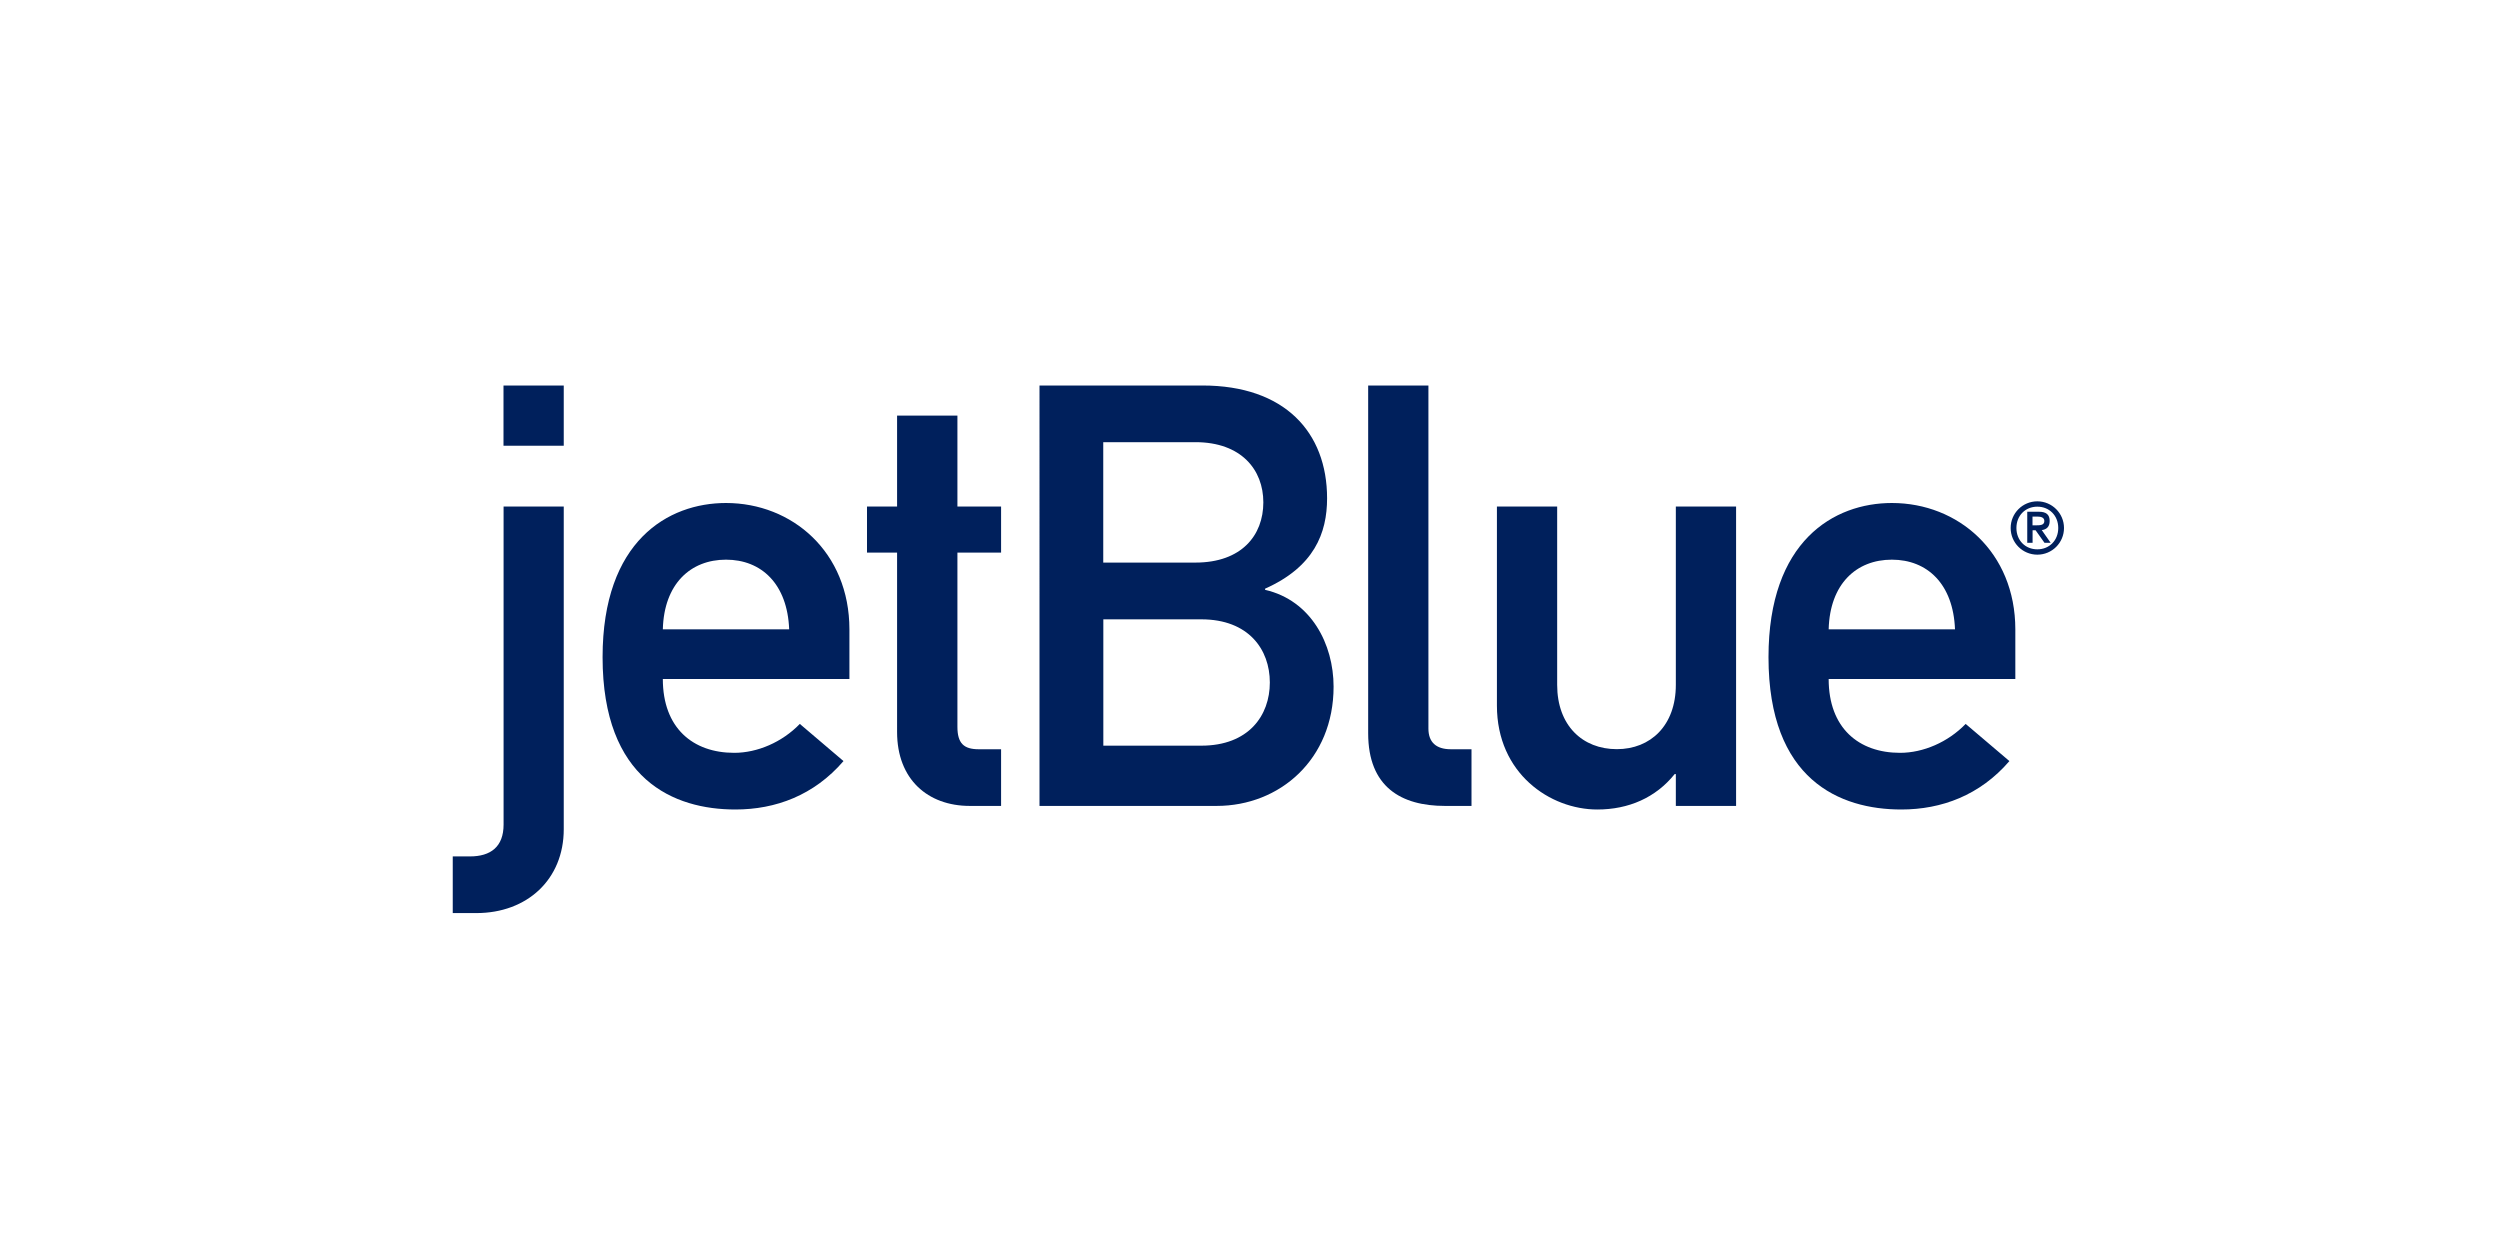 <?xml version="1.0" encoding="utf-8"?>
<!-- Generator: Adobe Illustrator 25.4.1, SVG Export Plug-In . SVG Version: 6.00 Build 0)  -->
<svg version="1.1" id="Layer_1" xmlns="http://www.w3.org/2000/svg" xmlns:xlink="http://www.w3.org/1999/xlink" x="0px" y="0px"
	 viewBox="0 0 300 150" style="enable-background:new 0 0 300 150;" xml:space="preserve">
<style type="text/css">
	.st0{fill-rule:evenodd;clip-rule:evenodd;fill:#0071CE;}
	.st1{fill-rule:evenodd;clip-rule:evenodd;fill:#FFFFFF;}
	.st2{fill:#ED1C24;}
	.st3{fill:#002157;}
	.st4{fill:#00377B;}
	.st5{fill:#4D4D4F;}
	.st6{fill-rule:evenodd;clip-rule:evenodd;fill:#4D4D4F;}
	.st7{fill-rule:evenodd;clip-rule:evenodd;fill:#008C9A;}
	.st8{fill-rule:evenodd;clip-rule:evenodd;fill:#004785;}
	.st9{fill:#002E6E;}
	.st10{fill-rule:evenodd;clip-rule:evenodd;fill:#002E6E;}
	.st11{fill:#FFFFFF;stroke:#231F20;stroke-width:0.114;}
	.st12{fill:#D1D3D4;}
	.st13{fill:#58595B;}
	.st14{fill:#939598;}
	.st15{fill:#231F20;}
	.st16{fill:none;}
	.st17{fill:#003361;}
	.st18{fill:#004289;}
	.st19{fill:#E21F26;}
	.st20{fill:#65B32E;}
	.st21{fill:#008577;}
	.st22{fill-rule:evenodd;clip-rule:evenodd;fill:#C5232A;}
	.st23{fill-rule:evenodd;clip-rule:evenodd;fill:#1E669D;}
	.st24{fill-rule:evenodd;clip-rule:evenodd;fill:#FBD870;}
	.st25{fill:url(#SVGID_1_);}
	.st26{fill:url(#SVGID_00000142154193100536292450000015281256125374850724_);}
	.st27{filter:url(#Adobe_OpacityMaskFilter);}
	.st28{mask:url(#SVGID_00000073722965976687404970000008706807681165180821_);}
	.st29{fill:url(#SVGID_00000119821146163732534790000011759549856621535628_);}
	.st30{fill:url(#SVGID_00000006703806871490324780000012559552273758195386_);}
	.st31{fill:#375278;}
	.st32{fill-rule:evenodd;clip-rule:evenodd;fill:#EE212C;}
	.st33{fill-rule:evenodd;clip-rule:evenodd;fill:#FBFBFB;}
	.st34{fill-rule:evenodd;clip-rule:evenodd;fill:#F8F8F9;}
	.st35{fill-rule:evenodd;clip-rule:evenodd;fill:#F6F6F6;}
	.st36{fill-rule:evenodd;clip-rule:evenodd;fill:#F3F4F4;}
	.st37{fill-rule:evenodd;clip-rule:evenodd;fill:#F1F2F2;}
	.st38{fill-rule:evenodd;clip-rule:evenodd;fill:#EFEFF0;}
	.st39{fill-rule:evenodd;clip-rule:evenodd;fill:#E9ECEE;}
	.st40{fill-rule:evenodd;clip-rule:evenodd;fill:#EDEDEE;}
	.st41{fill-rule:evenodd;clip-rule:evenodd;fill:#EBEBEC;}
	.st42{fill-rule:evenodd;clip-rule:evenodd;fill:#E7EAEC;}
	.st43{fill-rule:evenodd;clip-rule:evenodd;fill:#E5E8EA;}
	.st44{fill-rule:evenodd;clip-rule:evenodd;fill:#E2E6E8;}
	.st45{fill-rule:evenodd;clip-rule:evenodd;fill:#E0E4E6;}
	.st46{fill-rule:evenodd;clip-rule:evenodd;fill:#DEE2E4;}
	.st47{fill-rule:evenodd;clip-rule:evenodd;fill:#DCE0E2;}
	.st48{fill-rule:evenodd;clip-rule:evenodd;fill:#DCDDE0;}
	.st49{fill-rule:evenodd;clip-rule:evenodd;fill:#DADEE0;}
	.st50{fill-rule:evenodd;clip-rule:evenodd;fill:#D8D9DC;}
	.st51{fill-rule:evenodd;clip-rule:evenodd;fill:#D8DCDE;}
	.st52{fill-rule:evenodd;clip-rule:evenodd;fill:#D6D9DC;}
	.st53{fill-rule:evenodd;clip-rule:evenodd;fill:#D6D7DA;}
	.st54{fill-rule:evenodd;clip-rule:evenodd;fill:#DBDDDE;}
	.st55{clip-path:url(#SVGID_00000053543500910806877390000004880324149716982947_);}
	.st56{clip-path:url(#SVGID_00000156566647446520965230000016674441951343023281_);}
	.st57{clip-path:url(#SVGID_00000108296513415661416980000016397542508797590695_);}
	.st58{clip-path:url(#SVGID_00000098931477692318973290000015695461089342782593_);}
	.st59{clip-path:url(#SVGID_00000111172170640958883610000017873793196662737545_);}
	.st60{clip-path:url(#SVGID_00000054969140669770299970000003962454151224324528_);}
	.st61{fill:#DF1E25;}
	.st62{fill:#FF4438;}
	.st63{fill:#001F60;}
	.st64{fill:#006659;}
	.st65{fill:#98002E;}
	.st66{fill:#E31837;}
	.st67{fill:#003D79;}
	.st68{fill:#D71920;}
	.st69{fill:#FFFFFF;}
	.st70{fill:#C64A4C;}
	.st71{fill:#FDCA25;}
	.st72{fill:#6D9E6F;}
	.st73{clip-path:url(#SVGID_00000177482527248514357590000000590737796288637074_);fill:#24376C;}
	.st74{fill:#24376C;}
	.st75{fill:#E62127;}
	.st76{fill:url(#SVGID_00000155118077671453856190000017153721795630459058_);}
	.st77{fill:url(#SVGID_00000060008658107947588210000007934905293643189687_);}
	.st78{fill:url(#SVGID_00000026127497233379681850000014254201878287230379_);}
	.st79{fill:#004084;}
	.st80{fill:url(#SVGID_00000136387942586610965750000014790966680378469783_);}
	.st81{fill:url(#SVGID_00000125581184582524198500000007530109402311386521_);}
	.st82{fill:#002169;}
	.st83{fill:#00A0DF;}
	.st84{fill:#D7282F;}
	.st85{fill:#2D2A26;}
	.st86{fill:#3FBBEF;}
	.st87{fill:#002855;}
	.st88{fill:#0C318E;}
	.st89{fill:#00A6E9;}
	.st90{fill:#DBDCDC;}
	.st91{fill:#595857;}
	.st92{fill:#9E9E9F;}
	.st93{fill:#414042;}
	.st94{fill:none;stroke:#414042;}
	.st95{fill:#009844;}
	.st96{fill:#E95506;}
	.st97{fill:#C4921B;}
	.st98{fill:#CC0000;}
	.st99{fill:#0B205B;}
	.st100{fill:#002856;}
	.st101{clip-path:url(#SVGID_00000012447993046196278600000005730596033223530418_);fill:#CF3339;}
	.st102{fill:#1A4272;}
	.st103{fill:#8C734B;}
	.st104{fill:#8C9091;}
	.st105{fill:#A6A8AB;}
	.st106{fill-rule:evenodd;clip-rule:evenodd;fill:#2E3290;}
	.st107{fill-rule:evenodd;clip-rule:evenodd;fill:#F6B626;}
	.st108{fill-rule:evenodd;clip-rule:evenodd;fill:#EC2029;}
	.st109{fill-rule:evenodd;clip-rule:evenodd;fill:#231F20;}
	.st110{fill:#F6B221;}
	.st111{fill:#3C590C;}
	.st112{fill-rule:evenodd;clip-rule:evenodd;fill:#808184;}
	.st113{fill-rule:evenodd;clip-rule:evenodd;fill:#92979B;}
	.st114{fill-rule:evenodd;clip-rule:evenodd;fill:#7A003C;}
	.st115{fill:#808184;}
	.st116{fill:#00529B;}
	.st117{fill:#FDE013;}
	.st118{fill:#1EA1DB;}
	.st119{fill:#93C843;}
	.st120{fill:#FAEA30;}
	.st121{fill:#1B070A;}
	.st122{fill:url(#);}
	.st123{fill:#5F6367;}
	.st124{fill:#A6844B;}
	.st125{fill:#164194;}
	.st126{fill:#005A95;}
	.st127{fill:#F89D31;}
	.st128{fill-rule:evenodd;clip-rule:evenodd;fill:#D71440;}
	.st129{fill-rule:evenodd;clip-rule:evenodd;fill:#008B44;}
	.st130{fill-rule:evenodd;clip-rule:evenodd;fill:#F06022;}
	.st131{fill-rule:evenodd;clip-rule:evenodd;fill:#0086BE;}
	.st132{fill-rule:evenodd;clip-rule:evenodd;fill:#034693;}
	.st133{fill:#EC1E24;}
	.st134{fill:#EE3E3C;}
	.st135{fill:#B3D351;}
	.st136{fill:#6EBE5A;}
	.st137{fill:#C9353D;}
	.st138{fill-rule:evenodd;clip-rule:evenodd;fill:#FFCA05;}
	.st139{fill-rule:evenodd;clip-rule:evenodd;fill:#3D1A6F;}
	.st140{fill-rule:evenodd;clip-rule:evenodd;fill:#C5168C;}
	.st141{fill-rule:evenodd;clip-rule:evenodd;fill:#E1251B;}
	.st142{fill:#FEFEFE;}
	.st143{fill:#FEFDFD;}
	.st144{fill:#FEFCFC;}
	.st145{fill:#FEFCFB;}
	.st146{fill:#FEFBFA;}
	.st147{fill:#FEFAF9;}
	.st148{fill:#FFF9F8;}
	.st149{fill:#FFF9F7;}
	.st150{fill:#FFF8F6;}
	.st151{fill:#FFF7F5;}
	.st152{fill:#FFF6F4;}
	.st153{fill:#FFF6F3;}
	.st154{fill:#FFF5F2;}
	.st155{fill:#FFF4F1;}
	.st156{fill:#FFF3F0;}
	.st157{fill:#FFF3EF;}
	.st158{fill:#FFF2EE;}
	.st159{fill:#FFF1ED;}
	.st160{fill:#FFF0EC;}
	.st161{fill:#FFF0EB;}
	.st162{fill:#FFEFEA;}
	.st163{fill:#FFEEEA;}
	.st164{fill:#FFEDE9;}
	.st165{fill:#FFEDE8;}
	.st166{fill:#FFECE7;}
	.st167{fill:#FFEBE6;}
	.st168{fill:#FFEAE5;}
	.st169{fill:#FFEAE4;}
	.st170{fill:#FFE9E3;}
	.st171{fill:#FFE8E2;}
	.st172{fill:#FFE7E1;}
	.st173{fill:#FFE7E0;}
	.st174{fill:#FFE6DF;}
	.st175{fill:#FFE5DE;}
	.st176{fill:#FFE4DD;}
	.st177{fill:#FFE4DC;}
	.st178{fill:#FFE3DB;}
	.st179{fill:#FFE2DA;}
	.st180{fill:#FFE1D9;}
	.st181{fill:#FFE1D8;}
	.st182{fill:#FFE0D7;}
	.st183{fill:#FFDFD6;}
	.st184{fill:#FFDED5;}
	.st185{fill:#FFDDD4;}
	.st186{fill:#FFDCD3;}
	.st187{fill:#FFDBD2;}
	.st188{fill:#FFDBD1;}
	.st189{fill:#FFDAD0;}
	.st190{fill:#FFD9CF;}
	.st191{fill:#FFD8CE;}
	.st192{fill:#FFD8CD;}
	.st193{fill:#FFD7CC;}
	.st194{fill:#FFD6CB;}
	.st195{fill:#FFD5CA;}
	.st196{fill:#FFD5C9;}
	.st197{fill:#FFD4C8;}
	.st198{fill:#FFD3C7;}
	.st199{fill:#FFD2C6;}
	.st200{fill:#FFD2C5;}
	.st201{fill:#FFD1C5;}
	.st202{fill:#FFD0C4;}
	.st203{fill:#FFCFC3;}
	.st204{fill:#FFCFC2;}
	.st205{fill:#FFCEC1;}
	.st206{fill:#FFCDC0;}
	.st207{fill:#FFCCBF;}
	.st208{fill:#FFCCBE;}
	.st209{fill:#FFCBBD;}
	.st210{fill:#FFCABC;}
	.st211{fill:#FFC9BB;}
	.st212{fill:#FFC9BA;}
	.st213{fill:#FFC8B9;}
	.st214{fill:#FFC7B8;}
	.st215{fill:#FFC6B8;}
	.st216{fill:#FFC6B7;}
	.st217{fill:#FFC5B6;}
	.st218{fill:#FFC4B5;}
	.st219{fill:#FFC3B4;}
	.st220{fill:#FFC3B3;}
	.st221{fill:#FFC2B2;}
	.st222{fill:#FFC1B1;}
	.st223{fill:#FFC0B0;}
	.st224{fill:#FFC0AF;}
	.st225{fill:#FFBFAE;}
	.st226{fill:#FFBEAD;}
	.st227{fill:#FFBDAC;}
	.st228{fill:#FFBCAB;}
	.st229{fill:#FFBBAA;}
	.st230{fill:#FFBAA9;}
	.st231{fill:#FFBAA8;}
	.st232{fill:#FFB9A7;}
	.st233{fill:#FFB8A6;}
	.st234{fill:#FFB7A5;}
	.st235{fill:#FFB7A4;}
	.st236{fill:#FFB6A3;}
	.st237{fill:#FFB5A2;}
	.st238{fill:#FFB4A2;}
	.st239{fill:#FFB4A1;}
	.st240{fill:#FFB3A0;}
	.st241{fill:#FFB29F;}
	.st242{fill:#FFB19E;}
	.st243{fill:#FFB19D;}
	.st244{fill:#FFB09C;}
	.st245{fill:#FFAF9B;}
	.st246{fill:#FFAE9A;}
	.st247{fill:#FFAD99;}
	.st248{fill:#FFAC98;}
	.st249{fill:#FFAB97;}
	.st250{fill:#FEAA96;}
	.st251{fill:#FEAA95;}
	.st252{fill:#FEA994;}
	.st253{fill:#FEA893;}
	.st254{fill:#FEA792;}
	.st255{fill:#FEA791;}
	.st256{fill:#FEA690;}
	.st257{fill:#FEA590;}
	.st258{fill:#FEA48F;}
	.st259{fill:#FDA48E;}
	.st260{fill:#FDA38D;}
	.st261{fill:#FDA28C;}
	.st262{fill:#FDA18B;}
	.st263{fill:#FDA08A;}
	.st264{fill:#FDA089;}
	.st265{fill:#FD9F88;}
	.st266{fill:#FD9E88;}
	.st267{fill:#FC9D87;}
	.st268{fill:#FC9D86;}
	.st269{fill:#FC9C85;}
	.st270{fill:#FC9B84;}
	.st271{fill:#FC9A83;}
	.st272{fill:#FC9A82;}
	.st273{fill:#FC9981;}
	.st274{fill:#FC9880;}
	.st275{fill:#FB9780;}
	.st276{fill:#FB967F;}
	.st277{fill:#FB967E;}
	.st278{fill:#FB957D;}
	.st279{fill:#FB947C;}
	.st280{fill:#FB937B;}
	.st281{fill:#FA937A;}
	.st282{fill:#FA9279;}
	.st283{fill:#FA9179;}
	.st284{fill:#FA9078;}
	.st285{fill:#FA8F77;}
	.st286{fill:#FA8F76;}
	.st287{fill:#FA8E75;}
	.st288{fill:#F98D74;}
	.st289{fill:#F98C73;}
	.st290{fill:#F98B73;}
	.st291{fill:#F98B72;}
	.st292{fill:#F98A71;}
	.st293{fill:#F98970;}
	.st294{fill:#F8886F;}
	.st295{fill:#F8876E;}
	.st296{fill:#F8876D;}
	.st297{fill:#F8866C;}
	.st298{fill:#F8856C;}
	.st299{fill:#F8846B;}
	.st300{fill:#F7836A;}
	.st301{fill:#F78369;}
	.st302{fill:#F78268;}
	.st303{fill:#F78167;}
	.st304{fill:#F78066;}
	.st305{fill:#F67F66;}
	.st306{fill:#F67F65;}
	.st307{fill:#F67E64;}
	.st308{fill:#F67D63;}
	.st309{fill:#F67C62;}
	.st310{fill:#F57B61;}
	.st311{fill:#F57A60;}
	.st312{fill:#F5795F;}
	.st313{fill:#F5785E;}
	.st314{fill:#F4775D;}
	.st315{fill:#F4765C;}
	.st316{fill:#F4765B;}
	.st317{fill:#F4755B;}
	.st318{fill:#F4745A;}
	.st319{fill:#F37359;}
	.st320{fill:#F37258;}
	.st321{fill:#F37157;}
	.st322{fill:#F37156;}
	.st323{fill:#F37056;}
	.st324{fill:#F26F55;}
	.st325{fill:#F26E54;}
	.st326{fill:#F26D53;}
	.st327{fill:#F26C52;}
	.st328{fill:#F26C51;}
	.st329{fill:#F16B50;}
	.st330{fill:#F16A50;}
	.st331{fill:#F1694F;}
	.st332{fill:#F1684E;}
	.st333{fill:#F0674D;}
	.st334{fill:#F0664C;}
	.st335{fill:#F0654B;}
	.st336{fill:#F0644A;}
	.st337{fill:#EF6349;}
	.st338{fill:#EF6248;}
	.st339{fill:#EF6147;}
	.st340{fill:#EF6047;}
	.st341{fill:#EE5F46;}
	.st342{fill:#EE5E45;}
	.st343{fill:#EE5D44;}
	.st344{fill:#EE5C43;}
	.st345{fill:#ED5C42;}
	.st346{fill:#ED5B42;}
	.st347{fill:#ED5A41;}
	.st348{fill:#ED5940;}
	.st349{fill:#EC583F;}
	.st350{fill:#EC573E;}
	.st351{fill:#EC563D;}
	.st352{fill:#EC553D;}
	.st353{fill:#EB543C;}
	.st354{fill:#EB533B;}
	.st355{fill:#EB523A;}
	.st356{fill:#EB5139;}
	.st357{fill:#EA5038;}
	.st358{fill:#EA4F38;}
	.st359{fill:#EA4E37;}
	.st360{fill:#EA4D36;}
	.st361{fill:#E94C35;}
	.st362{fill:#E94B34;}
	.st363{fill:#E94A34;}
	.st364{fill:#E94933;}
	.st365{fill:#E84832;}
	.st366{fill:#E84731;}
	.st367{fill:#E84630;}
	.st368{fill:#E7452F;}
	.st369{fill:#E7442F;}
	.st370{fill:#E7432E;}
	.st371{fill:#E7412D;}
	.st372{fill:#E6402C;}
	.st373{fill:#E63F2B;}
	.st374{fill:#E63E2A;}
	.st375{fill:#E63D2A;}
	.st376{fill:#E53C29;}
	.st377{fill:#E53A28;}
	.st378{fill:#E53927;}
	.st379{fill:#E43826;}
	.st380{fill:#E43726;}
	.st381{fill:#E43525;}
	.st382{fill:#E43424;}
	.st383{fill:#E33323;}
	.st384{fill:#E33122;}
	.st385{fill:#E33021;}
	.st386{fill:#E22F20;}
	.st387{fill:#E22D20;}
	.st388{fill:#E22C1F;}
	.st389{fill:#E22A1E;}
	.st390{fill:#E1291D;}
	.st391{fill:#E1271C;}
	.st392{fill:#E1251B;}
	.st393{fill-rule:evenodd;clip-rule:evenodd;fill:#741012;}
	.st394{fill-rule:evenodd;clip-rule:evenodd;fill:#731011;}
	.st395{fill-rule:evenodd;clip-rule:evenodd;fill:#731012;}
	.st396{fill-rule:evenodd;clip-rule:evenodd;fill:#741112;}
	.st397{fill-rule:evenodd;clip-rule:evenodd;fill:#761113;}
	.st398{fill-rule:evenodd;clip-rule:evenodd;fill:#771213;}
	.st399{fill-rule:evenodd;clip-rule:evenodd;fill:#781214;}
	.st400{fill-rule:evenodd;clip-rule:evenodd;fill:#791214;}
	.st401{fill-rule:evenodd;clip-rule:evenodd;fill:#7A1315;}
	.st402{fill-rule:evenodd;clip-rule:evenodd;fill:#7C1315;}
	.st403{fill-rule:evenodd;clip-rule:evenodd;fill:#7D1316;}
	.st404{fill-rule:evenodd;clip-rule:evenodd;fill:#7E1416;}
	.st405{fill-rule:evenodd;clip-rule:evenodd;fill:#7F1416;}
	.st406{fill-rule:evenodd;clip-rule:evenodd;fill:#801417;}
	.st407{fill-rule:evenodd;clip-rule:evenodd;fill:#811517;}
	.st408{fill-rule:evenodd;clip-rule:evenodd;fill:#831618;}
	.st409{fill-rule:evenodd;clip-rule:evenodd;fill:#841618;}
	.st410{fill-rule:evenodd;clip-rule:evenodd;fill:#851619;}
	.st411{fill-rule:evenodd;clip-rule:evenodd;fill:#861719;}
	.st412{fill-rule:evenodd;clip-rule:evenodd;fill:#871719;}
	.st413{fill-rule:evenodd;clip-rule:evenodd;fill:#88171A;}
	.st414{fill-rule:evenodd;clip-rule:evenodd;fill:#8A181A;}
	.st415{fill-rule:evenodd;clip-rule:evenodd;fill:#8C181B;}
	.st416{fill-rule:evenodd;clip-rule:evenodd;fill:#8D191B;}
	.st417{fill-rule:evenodd;clip-rule:evenodd;fill:#8E191C;}
	.st418{fill-rule:evenodd;clip-rule:evenodd;fill:#90191C;}
	.st419{fill-rule:evenodd;clip-rule:evenodd;fill:#901A1C;}
	.st420{fill-rule:evenodd;clip-rule:evenodd;fill:#911A1D;}
	.st421{fill-rule:evenodd;clip-rule:evenodd;fill:#921A1D;}
	.st422{fill-rule:evenodd;clip-rule:evenodd;fill:#931A1D;}
	.st423{fill-rule:evenodd;clip-rule:evenodd;fill:#941B1E;}
	.st424{fill-rule:evenodd;clip-rule:evenodd;fill:#951B1E;}
	.st425{fill-rule:evenodd;clip-rule:evenodd;fill:#961B1E;}
	.st426{fill-rule:evenodd;clip-rule:evenodd;fill:#971B1F;}
	.st427{fill-rule:evenodd;clip-rule:evenodd;fill:#991C1F;}
	.st428{fill-rule:evenodd;clip-rule:evenodd;fill:#9B1C20;}
	.st429{fill-rule:evenodd;clip-rule:evenodd;fill:#9C1C20;}
	.st430{fill-rule:evenodd;clip-rule:evenodd;fill:#9D1D20;}
	.st431{fill-rule:evenodd;clip-rule:evenodd;fill:#9E1D20;}
	.st432{fill-rule:evenodd;clip-rule:evenodd;fill:#A01D21;}
	.st433{fill-rule:evenodd;clip-rule:evenodd;fill:#A11D21;}
	.st434{fill-rule:evenodd;clip-rule:evenodd;fill:#A21D21;}
	.st435{fill-rule:evenodd;clip-rule:evenodd;fill:#A31E22;}
	.st436{fill-rule:evenodd;clip-rule:evenodd;fill:#A41E22;}
	.st437{fill-rule:evenodd;clip-rule:evenodd;fill:#A61E22;}
	.st438{fill-rule:evenodd;clip-rule:evenodd;fill:#A71E22;}
	.st439{fill-rule:evenodd;clip-rule:evenodd;fill:#A81E23;}
	.st440{fill-rule:evenodd;clip-rule:evenodd;fill:#A91E23;}
	.st441{fill-rule:evenodd;clip-rule:evenodd;fill:#AA1E23;}
	.st442{fill-rule:evenodd;clip-rule:evenodd;fill:#AA1F24;}
	.st443{fill-rule:evenodd;clip-rule:evenodd;fill:#AC1F24;}
	.st444{fill-rule:evenodd;clip-rule:evenodd;fill:#AC1F25;}
	.st445{fill-rule:evenodd;clip-rule:evenodd;fill:#AE1F24;}
	.st446{fill-rule:evenodd;clip-rule:evenodd;fill:#AE1F25;}
	.st447{fill:#AE1F25;}
	.st448{fill:#AF1F25;}
	.st449{fill:#B11F26;}
	.st450{fill:#B21F26;}
	.st451{fill:#B21F27;}
	.st452{fill:#B42027;}
	.st453{fill:#B52027;}
	.st454{fill:#B72028;}
	.st455{fill:#B92028;}
	.st456{fill:#BB2029;}
	.st457{fill:#BC2029;}
	.st458{fill:#BD2029;}
	.st459{fill:#BE2029;}
	.st460{fill:#C02029;}
	.st461{fill:#C12129;}
	.st462{fill:#C1202A;}
	.st463{fill:#C22129;}
	.st464{fill:#C3222A;}
	.st465{fill:#C4222A;}
	.st466{fill:#C5222B;}
	.st467{fill:#C7222A;}
	.st468{fill:#C9232B;}
	.st469{fill:#CA222B;}
	.st470{fill:#CC222C;}
	.st471{fill:#CC212C;}
	.st472{fill:#CE212C;}
	.st473{fill:#CF232D;}
	.st474{fill:#D0232D;}
	.st475{fill:#D1242D;}
	.st476{fill:#D2242E;}
	.st477{fill:#D2252E;}
	.st478{fill:#D4252E;}
	.st479{fill:#D5252E;}
	.st480{fill:#D6272E;}
	.st481{fill:#D7272E;}
	.st482{fill:#D8262F;}
	.st483{fill:#DA2530;}
	.st484{fill:#DB252F;}
	.st485{fill:#DC262F;}
	.st486{fill:#DE262F;}
	.st487{fill:#E0282F;}
	.st488{fill:#E22930;}
	.st489{fill:#E32930;}
	.st490{fill:#E32B30;}
	.st491{fill:#E52A30;}
	.st492{fill:#E62C30;}
	.st493{fill:#E72C31;}
	.st494{fill:#E92B31;}
	.st495{fill:#ED2B31;}
	.st496{fill:#ED2D31;}
	.st497{fill:#ED2D32;}
	.st498{fill:#ED2E33;}
	.st499{fill:#ED3033;}
	.st500{fill:#ED3134;}
	.st501{fill:#ED3334;}
	.st502{fill-rule:evenodd;clip-rule:evenodd;fill:#001689;}
	.st503{fill:#0054A5;}
	.st504{fill:#123274;}
	.st505{fill:#D39C0A;}
	.st506{fill-rule:evenodd;clip-rule:evenodd;fill:#006393;}
	.st507{fill:url(#SVGID_00000102543538614925668080000015264468863459406993_);}
	.st508{clip-path:url(#SVGID_00000125575625902385849150000015174945782582962878_);}
	.st509{clip-path:url(#SVGID_00000167377845189836413210000015737495826071594369_);}
	.st510{fill:#472463;}
	.st511{fill:url(#SVGID_00000021089108687135765540000016252774577589251489_);}
	.st512{fill:#2B2E30;}
	.st513{fill-rule:evenodd;clip-rule:evenodd;fill:#EC1C24;}
	.st514{fill:#EC1C24;}
	.st515{fill:#85754E;}
	.st516{fill:#202945;}
	.st517{fill:#00467F;}
	.st518{fill:#00AC9D;}
	.st519{fill:#2C2B7D;}
	.st520{fill:#EC1E51;}
	
		.st521{clip-path:url(#SVGID_00000124873597787675953070000004298494668884815240_);fill:url(#path3375_00000065075793698341754890000003447504676240445589_);}
	.st522{clip-path:url(#SVGID_00000138541731566455005640000000899248097682368944_);}
	.st523{fill:#F9F790;}
	.st524{fill:#F9F489;}
	.st525{fill:#F9EE77;}
	.st526{fill:#FAD947;}
	.st527{fill:#FAC71B;}
	.st528{fill:#FBC10E;}
	.st529{fill:#FBBF09;}
	.st530{fill:#FABB09;}
	
		.st531{clip-path:url(#SVGID_00000147905997029133469270000001984589137679783344_);fill:url(#path3437_00000060031556167506026720000014263888763144423067_);}
	.st532{clip-path:url(#SVGID_00000055671401620463397780000003415010027336806034_);}
	.st533{fill:none;stroke:#FFFFFF;stroke-width:0.469;stroke-miterlimit:6.897;}
	.st534{fill:#006CB7;}
	.st535{fill:#FF0017;}
	.st536{fill:#004A92;}
	.st537{fill:#FFE100;}
	.st538{fill:#2BA0DA;}
	.st539{fill:#9CC32A;}
	.st540{fill:#00205C;}
</style>
<g>
	<g>
		<path class="st540" d="M60.42,60.78h7.23v38.73c0,6.02-4.39,10.06-10.49,10.06h-2.83v-6.8h2.06c2.48,0,4.04-1.14,4.04-3.83V60.78
			 M60.42,46.26h7.23v7.23h-7.23V46.26z"/>
		<path class="st540" d="M79.54,75.52c0.14-5.46,3.33-8.36,7.58-8.36c4.25,0,7.37,2.91,7.58,8.36H79.54 M101.93,81.48v-5.95
			c0-9.29-6.87-15.17-14.81-15.17c-6.94,0-14.81,4.54-14.81,18.5c0,14.74,8.57,18.28,15.94,18.28c4.82,0,9.43-1.7,12.97-5.81
			l-5.24-4.46c-2.13,2.2-5.1,3.47-7.87,3.47c-4.96,0-8.57-2.97-8.57-8.86H101.93z"/>
		<path class="st540" d="M107.66,49.87h7.23v10.91h5.24v5.53h-5.24v20.91c0,1.99,0.78,2.69,2.55,2.69h2.69v6.8h-3.76
			c-5.03,0-8.72-3.19-8.72-8.86V66.31h-3.61v-5.53h3.61V49.87z"/>
		<path class="st540" d="M144.16,74.32c5.67,0,8.22,3.61,8.22,7.58c0,3.97-2.55,7.58-8.22,7.58h-11.76V74.32H144.16 M124.74,96.71
			H146c7.58,0,14.03-5.6,14.03-14.31c0-5.1-2.69-10.35-8.22-11.62v-0.14c5.88-2.62,7.44-6.66,7.44-10.84
			c0-7.94-5.1-13.54-14.95-13.54h-19.56V96.71 M143.45,53.06c5.52,0,8.15,3.33,8.15,7.22c0,3.97-2.62,7.23-8.15,7.23h-11.06V53.06
			H143.45z"/>
		<path class="st540" d="M164.18,46.26h7.23v41.17c0,1.63,0.92,2.48,2.69,2.48h2.48v6.8h-3.19c-5.24,0-9.21-2.27-9.21-8.71V46.26z"
			/>
		<path class="st540" d="M179.63,60.78h7.23v21.4c0,4.89,3.05,7.72,7.16,7.72c4.04,0,7.08-2.83,7.08-7.72v-21.4h7.23v35.93h-7.23
			v-3.82h-0.14c-2.27,2.83-5.53,4.25-9.28,4.25c-5.67,0-12.05-4.32-12.05-12.47V60.78z"/>
		<path class="st540" d="M219.44,75.52c0.14-5.46,3.33-8.36,7.58-8.36c4.25,0,7.37,2.91,7.58,8.36H219.44 M241.84,81.48v-5.95
			c0-9.29-6.87-15.17-14.81-15.17c-6.95,0-14.81,4.54-14.81,18.5c0,14.74,8.57,18.28,15.94,18.28c4.82,0,9.43-1.7,12.97-5.81
			l-5.25-4.46c-2.13,2.2-5.1,3.47-7.87,3.47c-4.96,0-8.57-2.97-8.57-8.86H241.84z"/>
	</g>
	<path class="st540" d="M244.48,60.16c1.76,0,3.2,1.43,3.2,3.2c0,1.77-1.43,3.2-3.2,3.2c-1.77,0-3.2-1.43-3.2-3.2
		C241.28,61.59,242.71,60.16,244.48,60.16z M244.48,65.92c1.44,0,2.51-1.07,2.51-2.56c0-1.49-1.07-2.56-2.51-2.56
		c-1.44,0-2.51,1.07-2.51,2.56C241.97,64.85,243.04,65.92,244.48,65.92z M243.27,61.41h1.41c0.86,0,1.28,0.34,1.28,1.11
		c0,0.74-0.43,1.03-0.95,1.09l1.07,1.53h-0.74l-1.07-1.51h-0.36v1.51h-0.64V61.41z M243.9,63.04h0.44c0.51,0,0.98-0.03,0.98-0.52
		c0-0.43-0.42-0.53-0.84-0.53h-0.58V63.04z"/>
</g>
</svg>
